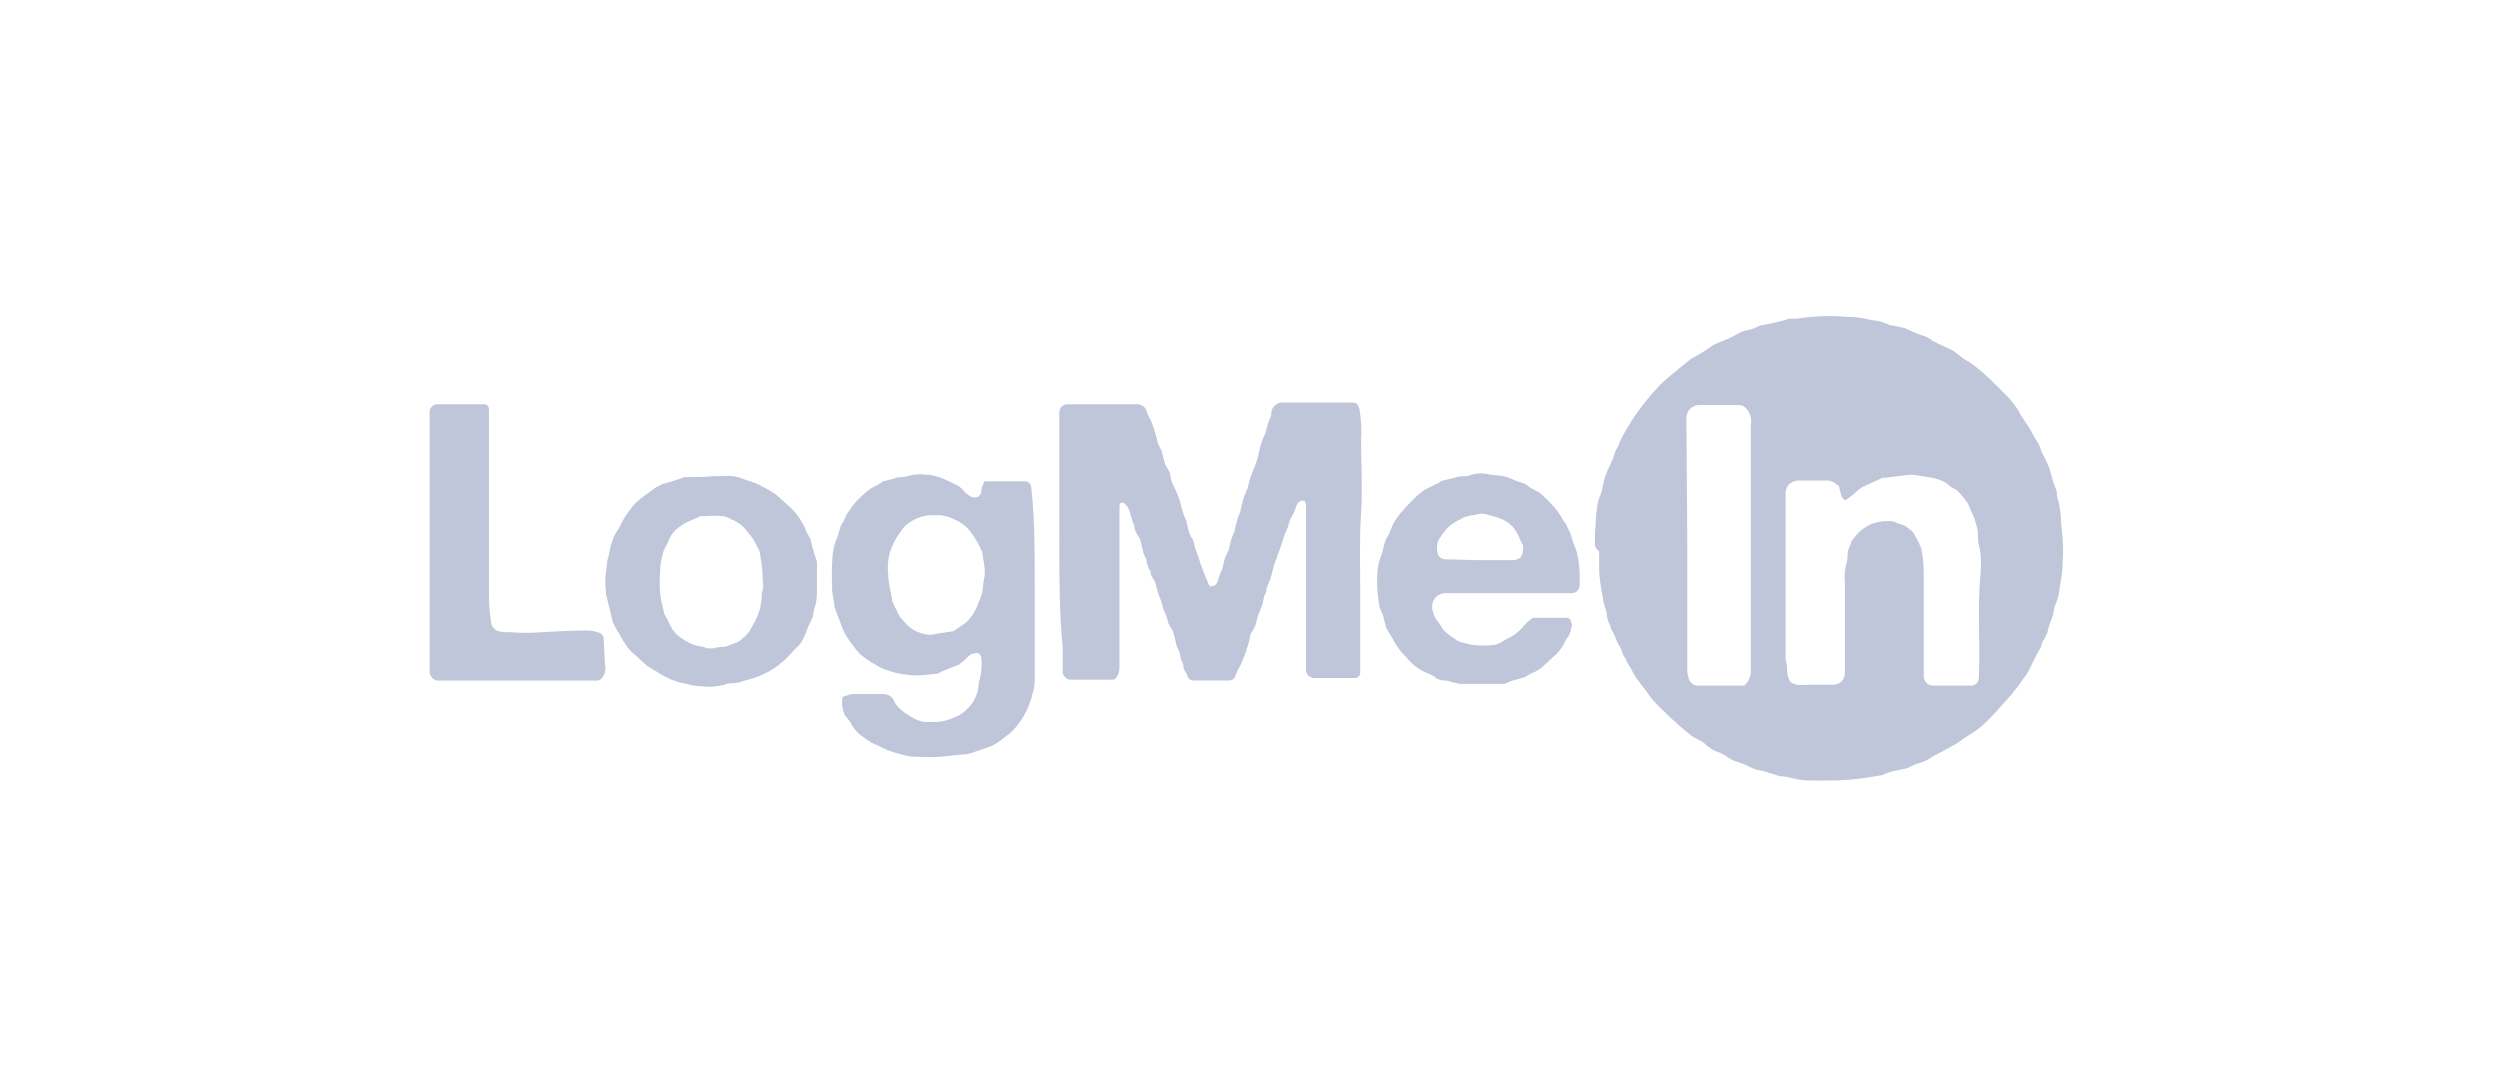 <svg xmlns="http://www.w3.org/2000/svg" viewBox="0 0 295 126.7"><path d="M188.2 64.4V63c.1-1.1.1-2.3.3-3.4.1-.6.3-1.1.5-1.6.1-.5.2-1 .3-1.4s.3-.8.4-1.1c0-.1 0-.1.1-.2l.5-1.1.3-.9c.1-.3.3-.5.4-.8s.2-.5.3-.7c.2-.4.4-.8.6-1.1l.6-1c.3-.5.6-.9.9-1.3.5-.7 1-1.3 1.5-1.9.4-.4.7-.8 1.1-1.2s.6-.5.9-.8l1.2-1 1.5-1.2c.4-.2.7-.4 1.1-.6l.9-.6c.2-.1.4-.3.6-.4.6-.3 1.2-.5 1.9-.8.4-.2.9-.5 1.3-.7s.7-.2 1.1-.3.8-.3 1.2-.5h.1l1.5-.3c.5-.1 1.2-.3 1.9-.5h.8c2-.3 4-.4 6.1-.2.8 0 1.7.1 2.4.3.4.1.8.1 1.2.2.5.1.9.3 1.4.5h.2c.5.1.9.2 1.4.3.5.2 1.1.5 1.6.7l.9.3c.3.1.6.3.8.5l.6.3c.6.3 1.1.5 1.7.8s1.1.9 1.7 1.2c.7.4 1.3.9 1.9 1.4.8.7 1.5 1.4 2.2 2.1.5.5 1 1 1.4 1.5.3.4.7.9.9 1.4.3.4.5.8.8 1.2s.5.8.7 1.2.5.8.7 1.2c.1.2.2.5.3.8s.3.5.4.8l.1.2c.2.4.4.8.5 1.2s.2.8.3 1.1.3.9.5 1.4v.1c0 .4.1.8.2 1.1.2.8.3 1.7.3 2.5.2 1.5.3 3 .2 4.4 0 1-.1 1.9-.3 2.9-.1.4-.1.9-.2 1.3s-.3.9-.5 1.4v.1c-.1.6-.2 1.1-.5 1.7-.1.3-.2.7-.3 1.1-.1.3-.3.7-.5 1s-.2.6-.3.8-.3.5-.4.7l-.3.6c-.3.5-.5 1.1-.8 1.6-.2.4-.5.7-.7 1-.4.6-.8 1.1-1.3 1.7s-1.1 1.2-1.6 1.8-1.3 1.4-2 2c-.5.4-1.1.8-1.6 1.1-.4.2-.7.5-1 .7s-.9.5-1.4.8-1 .5-1.5.8-.8.5-1.3.7-.6.2-.9.3l-1.1.5h-.1c-.5.1-.9.2-1.4.3s-.9.3-1.4.5h-.1c-.6.1-1.3.2-1.9.3-1.4.2-2.8.3-4.2.3h-2.1c-.8 0-1.6-.1-2.3-.3-.4-.1-.8-.2-1.3-.2-.5-.1-.9-.3-1.4-.4l-.2-.1c-.4-.1-.9-.2-1.3-.3-.6-.2-1.1-.5-1.6-.7l-.9-.3c-.3-.1-.8-.4-1.2-.7l-.6-.3c-.7-.2-1.3-.6-1.8-1.1-.4-.3-.9-.5-1.4-.8-.6-.5-1.3-1-1.9-1.6-.8-.7-1.6-1.5-2.4-2.3-.6-.6-1-1.3-1.5-1.9l-.9-1.2c-.2-.4-.4-.7-.6-1.1-.2-.3-.4-.6-.5-.9s-.3-.4-.4-.7-.2-.6-.3-.8-.3-.5-.4-.7c0-.1 0-.1-.1-.2-.1-.4-.3-.8-.5-1.1s-.1-.5-.3-.8c-.2-.4-.3-.8-.3-1.2-.1-.5-.3-.9-.4-1.4v-.1c-.1-.6-.2-1.1-.3-1.7-.1-.7-.2-1.4-.2-2v-2.1c-.5-.5-.4-.6-.5-.7zm23.1 16.1c.7.5 1.5.3 2.3.3h2.7c.8 0 1.4-.6 1.4-1.4V68.7c-.1-.8 0-1.6.2-2.3.2-.6 0-1.2.3-1.8.2-.3.2-.7.4-.9.5-.7 1.1-1.3 1.9-1.7.5-.3 1.1-.4 1.7-.5.6 0 1.1-.1 1.6.2l.9.3c.2.1.4.3.7.5s.5.5.6.8c.3.4.5.9.7 1.4.2.9.3 1.9.3 2.8v12.3c0 .6.5 1.1 1.1 1.1h4.5c.5 0 .9-.4.9-.9.2-4.1-.2-8.2.2-12.3.1-1.1.1-2.3-.2-3.4-.2-.7 0-1.3-.2-2s-.3-1.2-.6-1.8c-.2-.3-.3-.7-.5-1.1-.2-.3-.4-.6-.7-.9-.3-.4-.6-.7-1-.9-.4-.1-.6-.5-1-.7s-.9-.4-1.4-.5l-1.8-.3c-.5-.1-1-.1-1.6 0-.9.1-1.7.2-2.5.3h-.1l-1.1.5c-.4.2-.9.4-1.3.6-.6.4-1 .9-1.6 1.3-.1.1-.3.2-.4.2-.2-.1-.3-.3-.4-.4l-.3-1.2c0-.1 0-.1-.1-.1-.3-.3-.7-.5-1.1-.6h-3.5c-.4 0-.7.1-1 .3-.4.3-.6.7-.6 1.2v19.6c.3 1 0 1.9.6 2.7zm-12.2-16.2v14.8c0 .4.1.7.2 1.1.2.4.6.7 1 .7h5.5c.5-.4.8-1 .8-1.7V50.1c.1-.5 0-1-.2-1.4-.3-.5-.6-.9-1.2-.9h-4.7c-.3 0-.6.1-.9.3-.4.3-.6.8-.6 1.3l.1 14.9zM125 64V48.7c0-.6.4-1 1-1h8.4c.4.1.8.4.9.8.1.4.3.7.5 1.1.1.3.2.5.3.8.2.6.4 1.2.5 1.8.1.3.3.7.5 1v.1l.3 1.2c.1.4.3.7.5 1s.2.7.3 1.1.3.8.5 1.2l.1.2c.2.5.4.9.5 1.4s.2.7.3 1.1.3.7.4 1v.1l.3 1.2c.1.4.4.7.5 1 .1.3.2.8.3 1.1s.3.7.4 1.1.2.6.3.9.3.8.5 1.3c.1.2.2.4.3.7.1.4.4.3.7.2.2-.1.3-.3.4-.5.1-.5.3-1 .5-1.4l.3-1.2c.1-.4.3-.7.5-1.1v-.1l.3-1.2c.1-.3.3-.7.4-1v-.1l.3-1.2c.1-.4.3-.7.4-1.1v-.1l.3-1.2c.1-.4.3-.7.4-1.1 0 0 0-.1.1-.1l.3-1.2c.1-.4.3-.7.4-1.1l.1-.2c.2-.5.4-1.1.5-1.6s.2-.8.3-1.2.3-.7.4-1.1l.1-.1.3-1.2c.1-.3.3-.7.4-1v-.2c0-.7.6-1.3 1.3-1.3h8.3c.5 0 .6.2.8.7.2 1.2.3 2.4.2 3.5 0 3 .2 6 0 8.9s-.1 6.1-.1 9.2V79c0 .3.1.7-.3.9-.1.1-.2.1-.3.1h-5c-.4-.1-.7-.4-.8-.8V59.7c0-.5-.1-.7-.6-.6-.2.1-.3.2-.4.3-.1.2-.2.5-.3.8s-.3.6-.5 1-.2.6-.3.9-.3.8-.5 1.2c-.1.4-.2.7-.3 1s-.3.9-.5 1.3v.1c-.2.5-.4 1-.5 1.5s-.2.7-.3 1.1c-.1.3-.3.7-.4 1-.1.3 0 .5-.2.8s-.2.7-.3 1.1-.3.7-.4 1.1c0 0 0 .1-.1.1l-.3 1.2c-.1.4-.3.7-.5 1s-.2.7-.3 1.1-.2.6-.3.9c-.1.5-.3.9-.5 1.4s-.3.7-.5 1c-.1.2-.2.5-.3.7-.1.4-.4.6-.8.6h-4.1c-.4 0-.7-.2-.8-.6-.1-.3-.3-.5-.4-.8s0-.5-.2-.8-.2-.7-.3-1.1c-.1-.3-.3-.6-.4-.9V76l-.3-1.2c-.1-.4-.3-.7-.5-1s-.2-.6-.3-.9-.3-.8-.5-1.2v-.1c-.1-.5-.3-1-.5-1.5-.1-.3-.2-.7-.3-1.1s-.3-.7-.5-1 0-.6-.3-.8c-.1-.3-.3-.7-.3-1.1-.1-.3-.3-.6-.4-.9v-.1l-.3-1.2c-.1-.4-.3-.7-.5-1s-.2-.6-.3-1c-.2-.4-.3-.8-.4-1.2-.1-.5-.3-.9-.6-1.2-.1-.1-.3-.2-.5-.2-.1 0-.2.3-.2.4v19c0 .5-.1 1-.5 1.4-.1.1-.2.1-.4.1h-5c-.4-.1-.7-.4-.8-.8v-3c-.4-4.1-.4-8.3-.4-12.4zm-2.9 5v11.2c0 .6-.1 1.2-.3 1.8-.1.5-.3 1-.5 1.5-.5 1.1-1.2 2.2-2.1 3-.5.4-1 .8-1.6 1.2-.2.1-.3.2-.5.3l-1.7.6c-.4.1-.8.3-1.3.4h-.2l-3 .3c-1 .1-1.8 0-2.8 0-.6 0-1.2-.1-1.8-.3-.5-.1-1.1-.3-1.6-.5s-1-.5-1.5-.7-.9-.5-1.3-.8c-.6-.4-1.2-1-1.5-1.7-.2-.3-.5-.6-.7-.9-.3-.6-.4-1.3-.3-2 0-.1 0-.1.1-.2.3-.1.7-.2 1-.3h3.7c.6 0 1.1.3 1.3.8.2.5.6.9 1 1.2.5.4 1 .7 1.6 1 .4.2.9.3 1.3.3h1.3c.6-.1 1.2-.2 1.8-.5.9-.3 1.6-.9 2.2-1.7.3-.3.4-.8.6-1.2s.1-1.1.3-1.6c.2-.8.3-1.7.2-2.5 0-.2-.1-.4-.3-.6-.3-.1-.6 0-.9.1-.3.2-.5.4-.8.7-.2.2-.4.3-.6.5l-1.5.6c-.5.2-.7.3-1.1.5h-.1c-.8.1-1.6.2-2.4.2-.6 0-1.3-.1-1.9-.2s-1.2-.3-1.8-.5c-.5-.2-1-.5-1.5-.8s-.9-.6-1.4-1c-.3-.3-.6-.7-.9-1.1-.4-.5-.7-1-1-1.5-.2-.5-.4-1-.6-1.6-.2-.4-.3-.8-.5-1.3-.1-.6-.2-1.2-.3-1.9 0-1.1-.1-2.2 0-3.3 0-.8.1-1.6.3-2.3.1-.4.3-.7.4-1.1.1-.3.2-.7.3-1s.3-.5.4-.7.2-.5.3-.7c.4-.5.7-1.1 1.2-1.6.4-.4.8-.8 1.2-1.1.3-.3.7-.5 1.1-.7l.7-.4s0-.1.1-.1l1.2-.3c.5-.3 1.1-.1 1.6-.3.7-.2 1.4-.3 2.1-.2.6 0 1.1.1 1.7.3s1.2.5 1.8.8c.5.2.9.5 1.2.9.2.2.5.5.8.6.4.2.9.1 1.1-.3.1-.1.1-.3.1-.4 0-.4.2-.6.3-1 0-.1.2-.1.3-.1h4.6c.4 0 .7.4.7.8.4 3.7.4 7.5.4 11.4zm-11.7 5.8s0 .1 0 0l2-.3h.1c.3-.2.7-.5 1-.7.8-.5 1.3-1.2 1.7-2 .1-.3.2-.5.3-.8.2-.4.3-.7.4-1.1.1-.5.1-1 .2-1.5.3-1.1-.1-2.2-.2-3.3-.2-.3-.3-.7-.5-1-.3-.5-.6-1-.9-1.4-.5-.6-1.1-1.1-1.9-1.4-.5-.3-1-.4-1.6-.5h-.5c-1.1-.1-2.2.2-3.1.8-.3.2-.6.4-.8.7-.3.4-.6.8-.9 1.3-.3.5-.5 1.1-.7 1.6-.2.8-.3 1.6-.2 2.4 0 .6.1 1.2.2 1.8l.3 1.5v.1c.2.3.3.7.5 1 .1.3.3.6.4.8.3.3.5.6.8.9.7.7 1.6 1.1 2.6 1.2.3 0 .5 0 .8-.1zm75.1-.9c-.1.1-.1.2-.1.3-.1.4-.2.8-.5 1.1-.2.3-.4.8-.6 1.1-.3.4-.5.7-.9 1-.5.5-1 .9-1.5 1.4-.3.2-.7.5-1.1.6l-.7.4-.1.1-1.1.3c-.5.1-.9.3-1.4.5h-5.2c-.5-.1-1.1-.2-1.6-.4h-.3c-.4 0-.9-.2-1.2-.5l-.6-.3c-1.1-.4-2-1.1-2.7-2-.3-.3-.6-.6-.8-.9-.3-.4-.5-.7-.7-1.1s-.5-.8-.7-1.2c0 0 0-.1-.1-.1l-.3-1.2c-.1-.4-.3-.9-.5-1.3-.3-1.6-.4-3.2-.2-4.8.1-.6.3-1.1.5-1.7l.3-1.2c.1-.3.2-.5.4-.8.1-.2.2-.4.3-.7.3-.8.8-1.6 1.4-2.2.4-.5.9-1 1.4-1.5.4-.4.8-.7 1.2-1l1.2-.6c.3-.1.6-.3.9-.5h.1c.4-.1.8-.2 1.3-.3.6-.3 1.3-.1 1.8-.3.8-.3 1.6-.3 2.4-.1.6.1 1.1.1 1.7.2.4.1.9.3 1.3.5l.9.3c.3.1.6.3.8.5.4.2.7.4 1.1.6.4.3.7.6 1 .9.4.4.8.8 1.1 1.2s.6.9.9 1.4c.2.2.3.5.4.7l.3.6c.1.3.2.7.3 1s.3.8.5 1.3v.1c.2.9.3 1.7.3 2.6V69c0 .6-.4 1-1 1h-14.9c-.8 0-1.5.7-1.5 1.5v.3c.1.6.3 1.1.7 1.6.3.3.4.7.7 1 .4.4.8.7 1.3 1 .2.2.5.3.7.4h.1l1.2.3c.9.1 1.7.1 2.6 0 .5-.1.9-.3 1.3-.6.4-.2.8-.4 1.1-.6s.6-.5.9-.8c.4-.5.8-.9 1.3-1.2h3.8c.4 0 .6.1.7.5l.1.5zm-11-7.8h4c.3 0 .6-.1.9-.3.3-.4.4-1 .3-1.5-.2-.3-.3-.5-.4-.8-.1-.3-.3-.6-.4-.8-.5-.8-1.2-1.3-2.1-1.6-.6-.2-1.3-.4-1.9-.5-.4 0-.8.2-1.2.2-.5.1-1 .2-1.4.5-.5.2-.9.5-1.3.8-.4.4-.8.9-1.1 1.4-.3.4-.4 1-.3 1.5 0 .6.4 1 1 1l3.9.1zM84 56.2c.9 0 1.8-.1 2.6 0 .6.1 1.1.3 1.6.5l.9.3c.5.2 1 .5 1.4.7s.7.4 1 .6c.6.5 1.2 1.1 1.8 1.6.5.5.9 1 1.2 1.5.2.4.5.8.6 1.2.1.3.3.5.4.8 0 0 .1 0 .1.1l.3 1.2.5 1.6V70c0 .6-.1 1.2-.3 1.8-.1.3-.1.7-.2 1-.2.5-.5 1-.7 1.6s-.4.9-.6 1.3c-.2.3-.3.5-.6.7-.6.6-1.1 1.3-1.8 1.8-.4.4-.9.7-1.4 1-.6.3-1.2.6-1.8.8-.6.2-1.2.3-1.7.5s-1.2 0-1.8.3c-.8.2-1.6.3-2.4.2-.7 0-1.4-.1-2.1-.3-.6-.1-1.2-.3-1.8-.5-.6-.3-1.2-.6-1.8-1-.3-.2-.7-.4-1-.6-.6-.5-1.2-1.1-1.8-1.6-.2-.2-.4-.4-.6-.7-.3-.4-.5-.7-.7-1.1s-.5-.8-.7-1.2l-.3-.6c-.1-.4-.2-.9-.3-1.3-.2-.7-.3-1.3-.5-2v-.3c-.1-.8-.1-1.5 0-2.3.1-.6.1-1.3.3-1.8.1-.3.1-.7.2-1 .1-.5.3-1 .5-1.5.2-.4.5-.8.7-1.2s.4-.8.6-1.1c.2-.2.3-.5.5-.7.3-.4.6-.8 1-1.1.4-.4.9-.7 1.3-1 .3-.2.6-.5 1-.7l.6-.3c.4-.1.8-.2 1.1-.3s1-.3 1.4-.5h.3c1.3 0 2.1 0 3-.1zm6 12.4c0-1-.1-2.1-.3-3.1 0-.3-.1-.6-.3-.9l-.3-.6c-.2-.3-.4-.7-.7-1-.3-.4-.6-.8-1-1.1-.3-.2-.7-.5-1.1-.6-.3-.2-.7-.4-1.1-.4-.7-.1-1.5 0-2.2 0h-.3c-.5.2-1.1.5-1.6.7-.4.2-.7.4-1.1.7-.5.4-.9.9-1.1 1.5-.2.5-.6 1-.7 1.6-.2.7-.3 1.3-.3 2-.1 1.3-.1 2.5.2 3.8.1.4.2.8.3 1.3l.1.1c.1.3.3.5.4.8s.3.5.4.8c.4.6 1 1.1 1.6 1.4.6.4 1.2.6 1.9.7.2 0 .4.1.6.2h.8c.1 0 .2-.1.4-.1.4-.1.9 0 1.3-.2s1-.3 1.4-.6c.5-.4 1-.8 1.3-1.4.4-.7.8-1.4 1-2.1s.3-1.4.3-2.1c.2-.7.2-1 .1-1.4zM50.7 64V48.8c-.1-.5.3-1.1.9-1.1H57c.5 0 .7.2.7.7v22c0 1.1.1 2.2.3 3.3.1.3.3.5.6.7.5.2 1 .2 1.6.2 1.2.1 2.5.1 3.7 0 1.8-.1 3.6-.2 5.4-.2.5 0 1 .1 1.5.3.2 0 .2.3.4.4.1 1.1.1 2.2.2 3.4.1.5 0 1-.3 1.4-.1.2-.3.3-.5.4H51.8c-.5.1-1-.4-1.1-.9V64z" fill="#c0c6d9"/></svg>